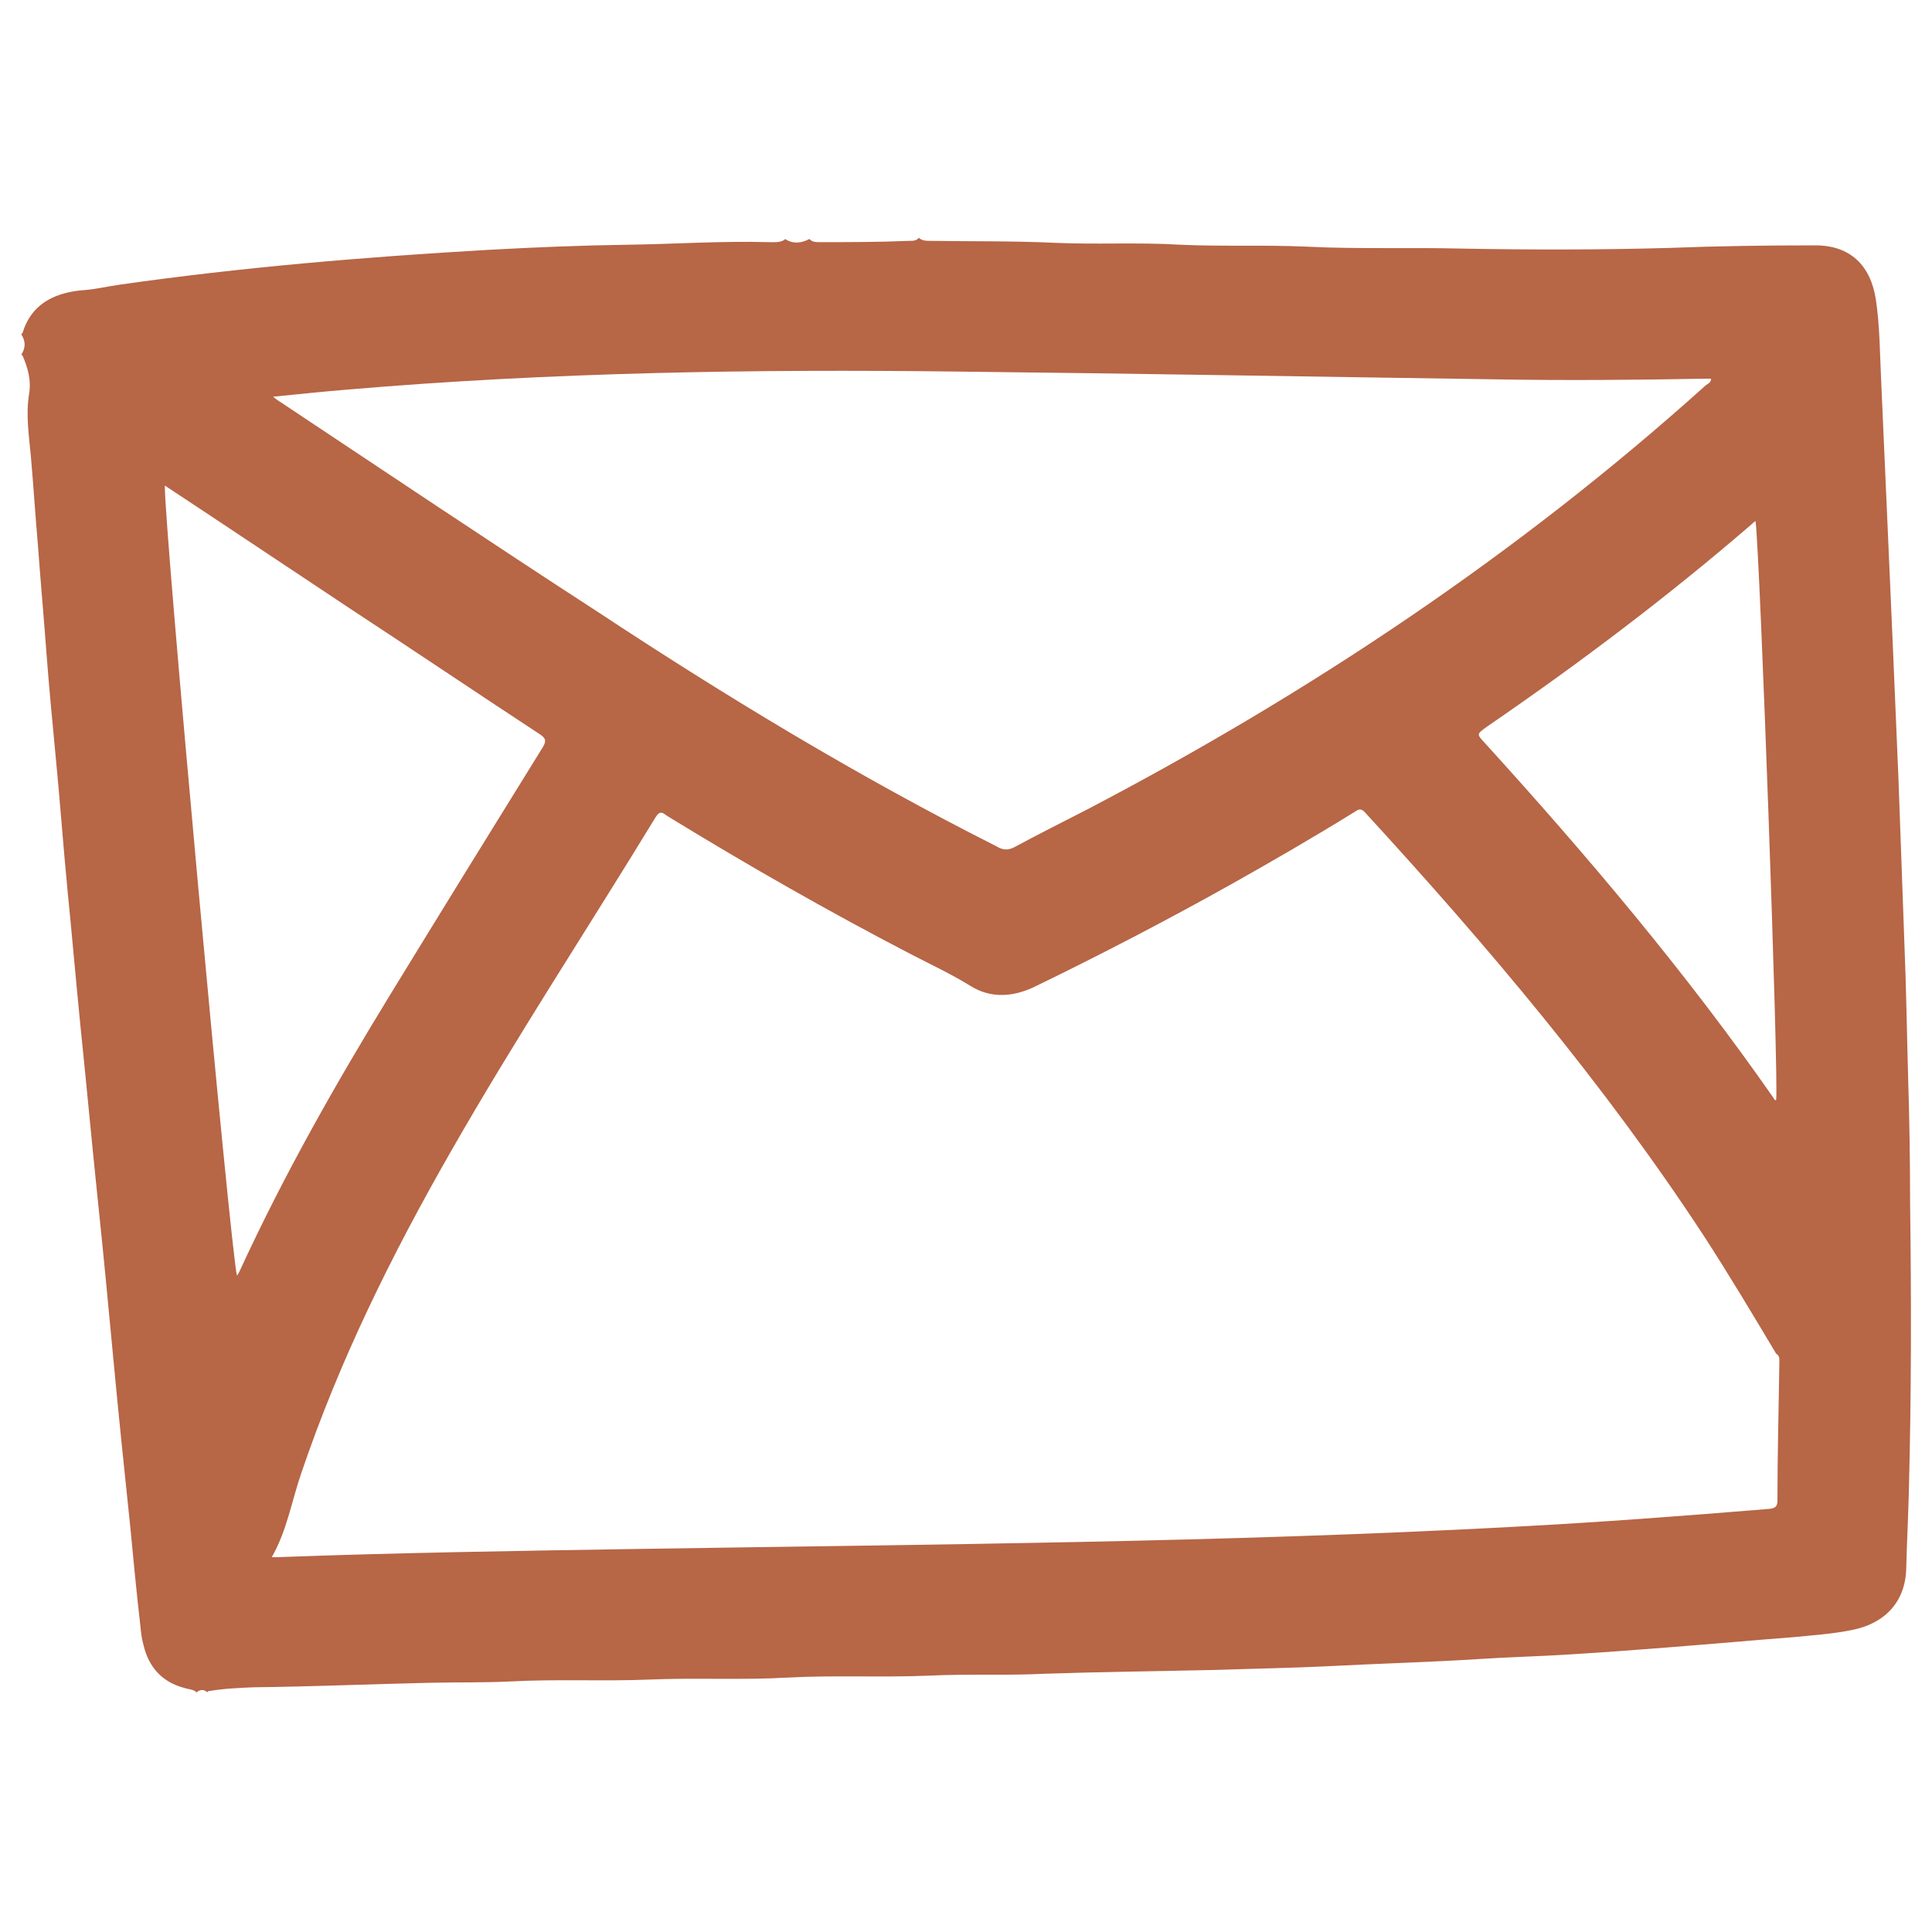 <svg enable-background="new 0 0 30 30" viewBox="0 0 30 30" xmlns="http://www.w3.org/2000/svg"><path d="m12.72 3.76c-.04 0-.09 0-.13-.03-.01-.01-.02-.01-.02-.02-.13.07-.26.08-.38 0 0 .01-.01.01-.02.02-.07.04-.16.03-.24.03-.73-.02-1.45.03-2.17.04-.73.01-1.46.04-2.18.08-1.92.11-3.82.27-5.72.54-.21.03-.41.08-.62.09-.43.05-.76.23-.89.66-.01.01-.01.01-.02.02.07.11.07.21 0 .32.01 0 .01.01.02.01.08.19.14.38.1.61-.05.32 0 .64.03.96.04.46.07.93.11 1.39.04.55.09 1.1.13 1.64.04.53.09 1.06.14 1.58.07.71.12 1.42.19 2.14.07.7.13 1.4.2 2.1.09.87.17 1.74.26 2.61.09.85.17 1.7.25 2.55.08.86.17 1.72.26 2.58.05.52.1 1.05.16 1.57.01.1.02.2.05.3.08.34.29.57.63.66.06.02.12.02.17.05.01.01.01.01.02.02.06-.05.12-.05.17 0 0-.01.01-.02.02-.02.23-.04.47-.05.7-.06.91-.01 1.83-.05 2.74-.07.41-.01.83 0 1.24-.02.72-.04 1.45 0 2.17-.03.71-.03 1.42.01 2.13-.03.73-.04 1.46 0 2.19-.03.61-.03 1.21 0 1.81-.03.89-.03 1.79-.04 2.68-.06.59-.02 1.19-.03 1.78-.06.77-.04 1.54-.06 2.31-.11.46-.03.92-.04 1.38-.07.51-.03 1.03-.07 1.54-.11.65-.05 1.31-.11 1.96-.16.3-.03.6-.05.89-.11.51-.1.83-.44.84-.96.01-.39.03-.78.04-1.17.04-1.5.04-3 .02-4.5 0-.64-.01-1.29-.03-1.93-.02-.71-.03-1.43-.06-2.14-.03-.83-.06-1.67-.09-2.5-.03-.71-.06-1.42-.09-2.13-.03-.68-.06-1.37-.09-2.05s-.06-1.36-.09-2.04c-.02-.41-.02-.82-.08-1.23-.08-.54-.4-.85-.94-.85-.76 0-1.52.01-2.28.04-1.07.03-2.14.03-3.21.01-.81-.02-1.61.01-2.41-.03-.66-.03-1.31 0-1.96-.03-.66-.04-1.31 0-1.96-.03-.64-.03-1.28-.02-1.92-.03-.06 0-.11 0-.16-.03-.01-.01-.02-.01-.02-.02-.04.05-.09.05-.15.05-.47.02-.94.02-1.4.02zm-9 15.98c-.01.02-.02.04-.04.07-.1-.37-1.14-11.73-1.12-12.27.97.64 1.91 1.27 2.86 1.9.99.65 1.97 1.31 2.96 1.96.09.06.11.1.05.2-.8 1.29-1.59 2.57-2.38 3.86-.85 1.39-1.65 2.8-2.33 4.28zm23.91 1.4c-.01.72-.03 1.44-.03 2.16 0 .1-.04.12-.13.13-1.33.11-2.66.21-4 .28-4.48.24-8.96.27-13.44.34-1.92.03-3.83.06-5.75.13-.01 0-.03 0-.06 0 .24-.42.31-.88.46-1.31.59-1.74 1.4-3.38 2.31-4.97 1.01-1.77 2.13-3.47 3.19-5.21.07-.11.11-.07.18-.02 1.24.76 2.5 1.48 3.79 2.15.31.16.63.31.92.49.32.2.67.17 1 .01 1.03-.5 2.05-1.03 3.05-1.59.64-.36 1.28-.73 1.91-1.12.06-.04.1-.07.17.01 1.9 2.07 3.71 4.21 5.25 6.56.39.6.76 1.22 1.13 1.84.05.03.05.07.05.12zm-.37-13.05c.07.55.36 8.63.32 8.99-.03.01-.03-.02-.04-.03-1.36-1.95-2.89-3.76-4.49-5.52-.12-.13-.12-.13.03-.24 1.43-.98 2.81-2.02 4.12-3.15.01-.01.03-.03.06-.05zm-12.37-2.32c2.77.03 5.54.08 8.31.12 1.1.02 2.19.01 3.29-.01h.08c0 .06-.05.08-.08.1-2.91 2.62-6.15 4.78-9.61 6.59-.37.19-.75.38-1.12.58-.11.06-.19.05-.29-.01-2.14-1.08-4.19-2.32-6.19-3.64-1.65-1.07-3.29-2.17-4.93-3.26-.03-.02-.05-.03-.11-.08.41-.04.78-.08 1.15-.11 3.16-.27 6.33-.32 9.5-.28z" fill="#b76646"/></svg>